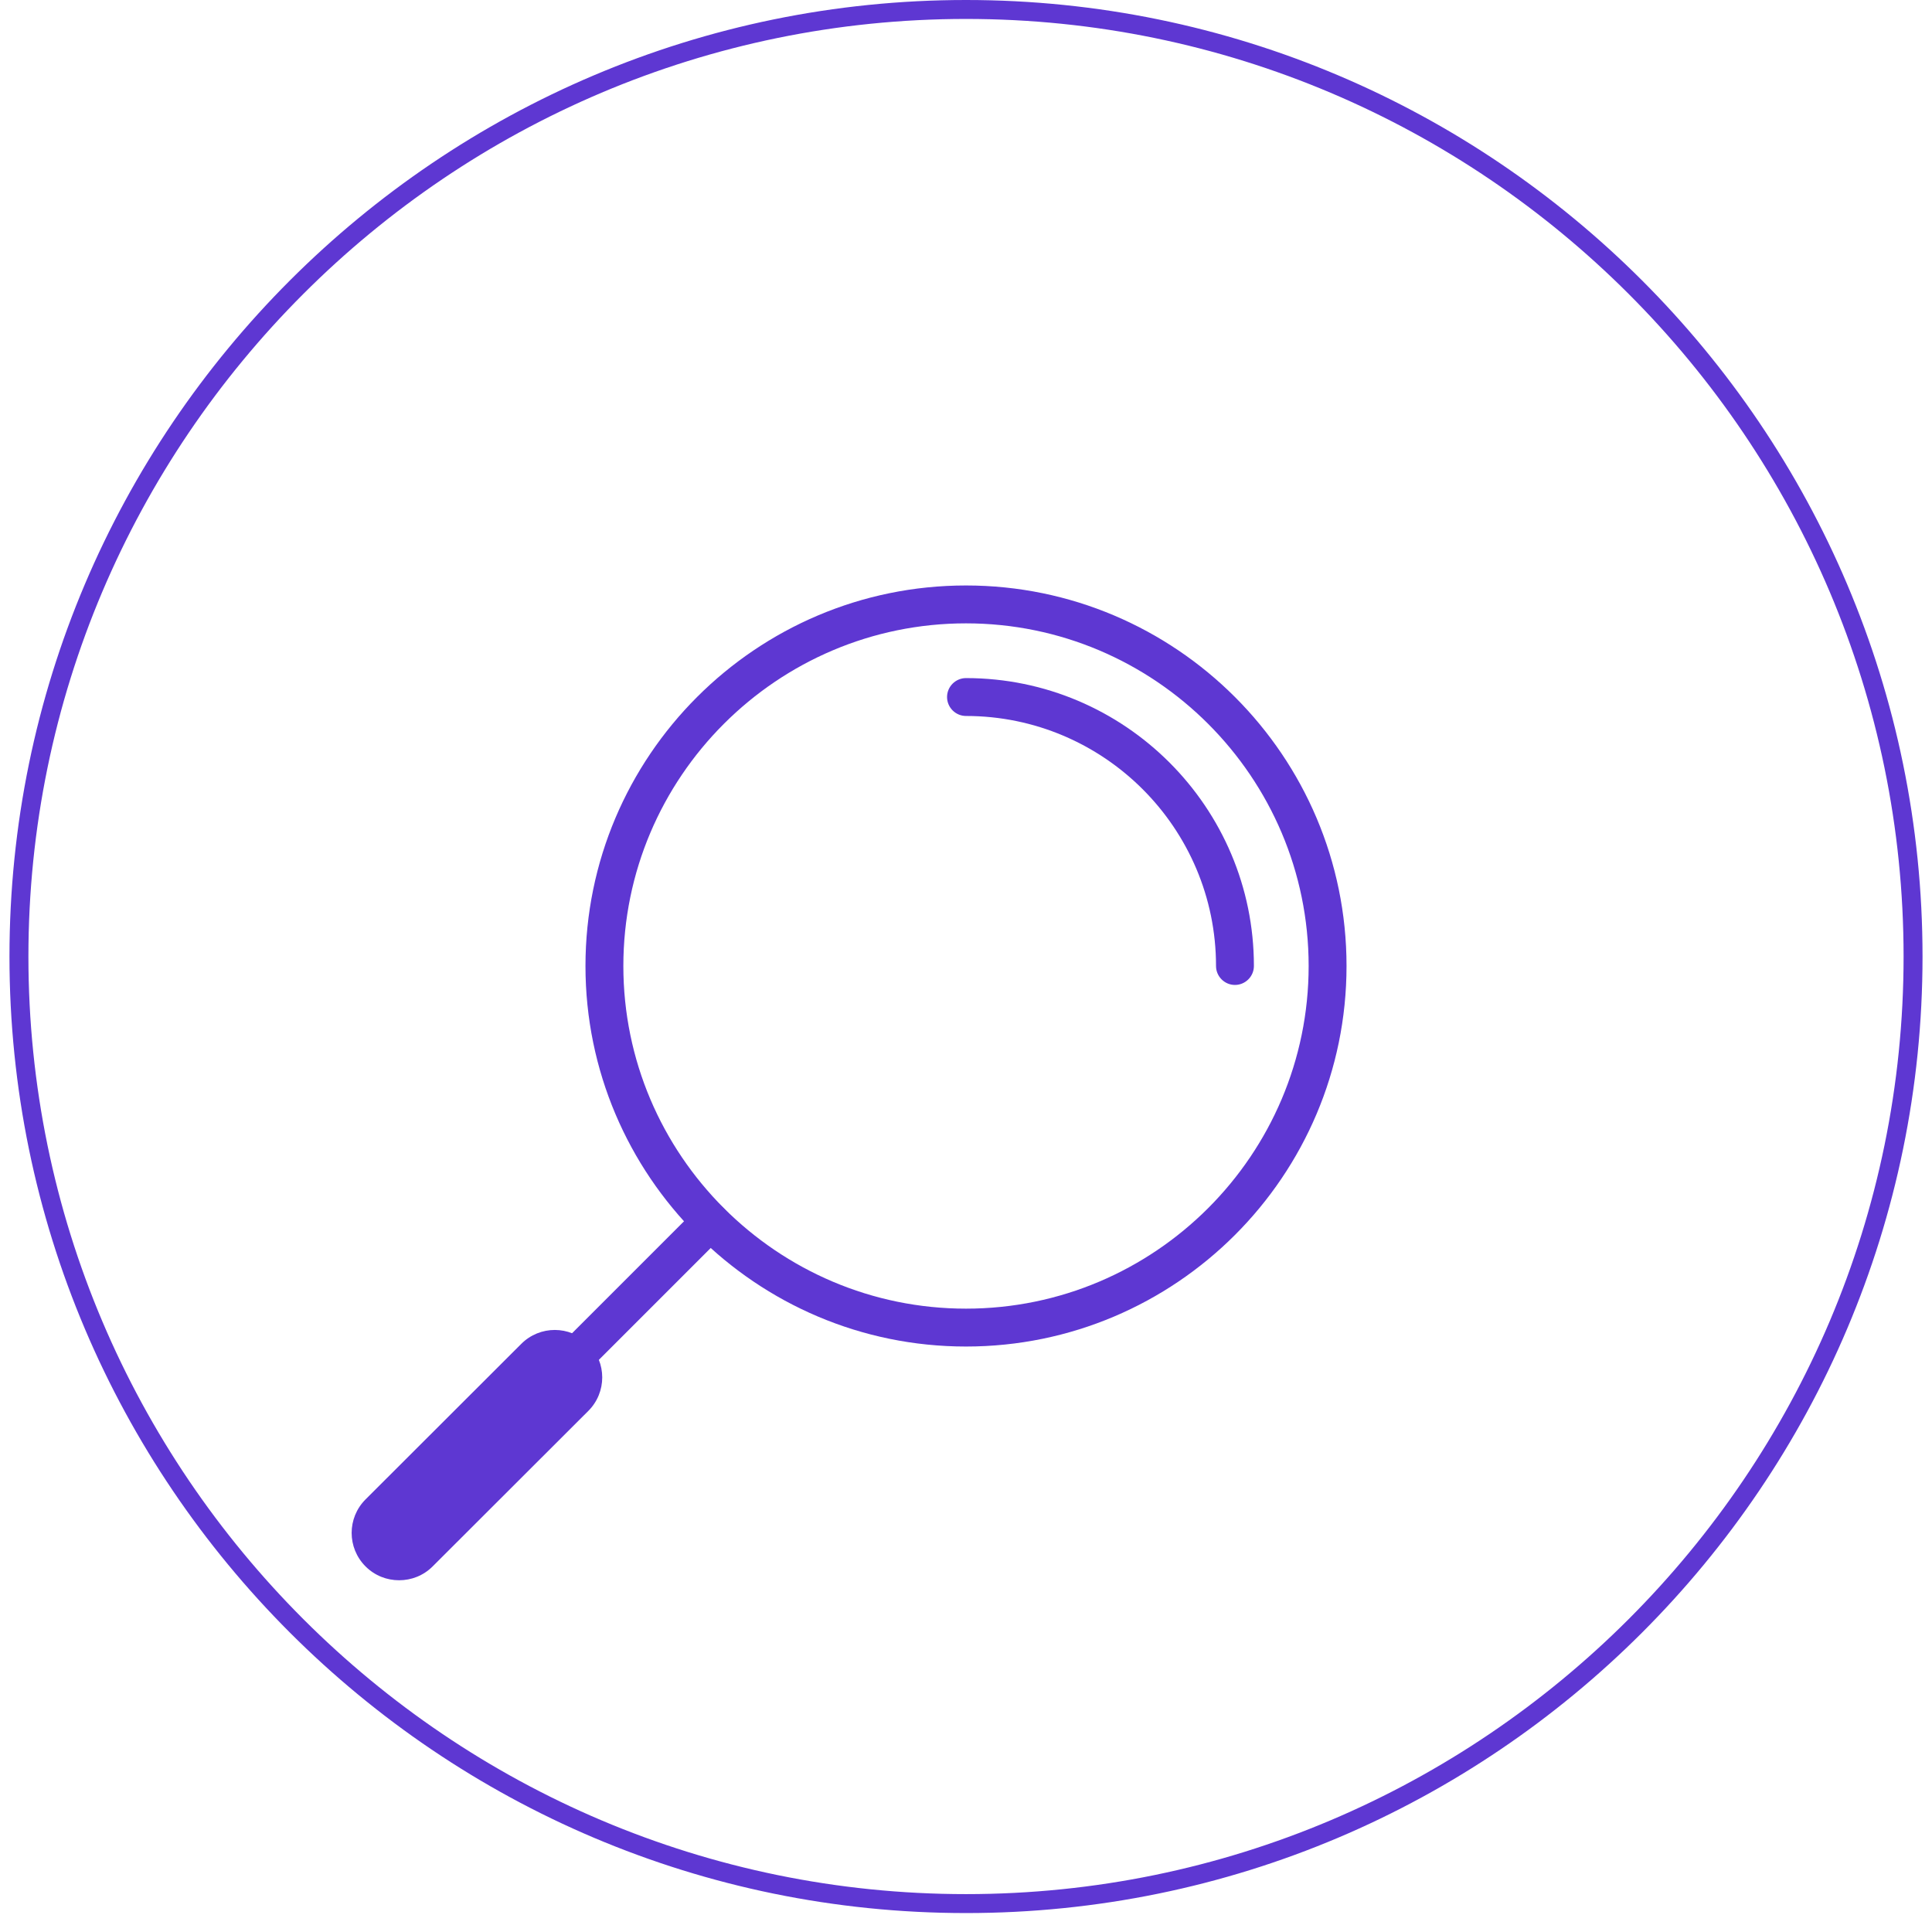 <?xml version="1.0" encoding="UTF-8"?>
<svg id="Layer_1" data-name="Layer 1" xmlns="http://www.w3.org/2000/svg" viewBox="0 0 102 102">
  <defs>
    <style>
      .cls-1 {
        fill: #5e37d2;
        stroke-width: 0px;
      }
    </style>
  </defs>
  <g>
    <path class="cls-1" d="M51,71.09c-11.08,0-20.09-9.01-20.09-20.09s9.01-20.09,20.09-20.09,20.09,9.01,20.09,20.09-9.01,20.09-20.09,20.09ZM51,32.91c-9.97,0-18.09,8.12-18.09,18.09s8.12,18.09,18.09,18.09,18.09-8.12,18.09-18.09-8.12-18.09-18.09-18.09Z"/>
    <path class="cls-1" d="M65.2,52c-.55,0-1-.45-1-1,0-7.28-5.92-13.2-13.2-13.2-.55,0-1-.45-1-1s.45-1,1-1c8.38,0,15.2,6.82,15.2,15.2,0,.55-.45,1-1,1Z"/>
    <path class="cls-1" d="M21.07,83.43c-.64,0-1.28-.24-1.77-.73-.98-.98-.98-2.56,0-3.54l8.22-8.21c.98-.98,2.56-.98,3.54,0,.98.98.98,2.56,0,3.54l-8.22,8.21c-.49.49-1.13.73-1.77.73Z"/>
    <path class="cls-1" d="M29.29,73.71c-.26,0-.51-.1-.71-.29-.39-.39-.39-1.02,0-1.41l8.22-8.22c.39-.39,1.02-.39,1.41,0s.39,1.02,0,1.41l-8.22,8.22c-.2.2-.45.29-.71.29Z"/>
  </g>
  <path class="cls-1" d="M51,101C23.15,101,.5,78.35.5,50.5S23.15,0,51,0s50.5,22.65,50.5,50.5-22.65,50.5-50.5,50.5ZM51,1C23.71,1,1.5,23.21,1.5,50.5s22.21,49.5,49.5,49.5,49.5-22.21,49.5-49.5S78.29,1,51,1Z"/>
</svg>
